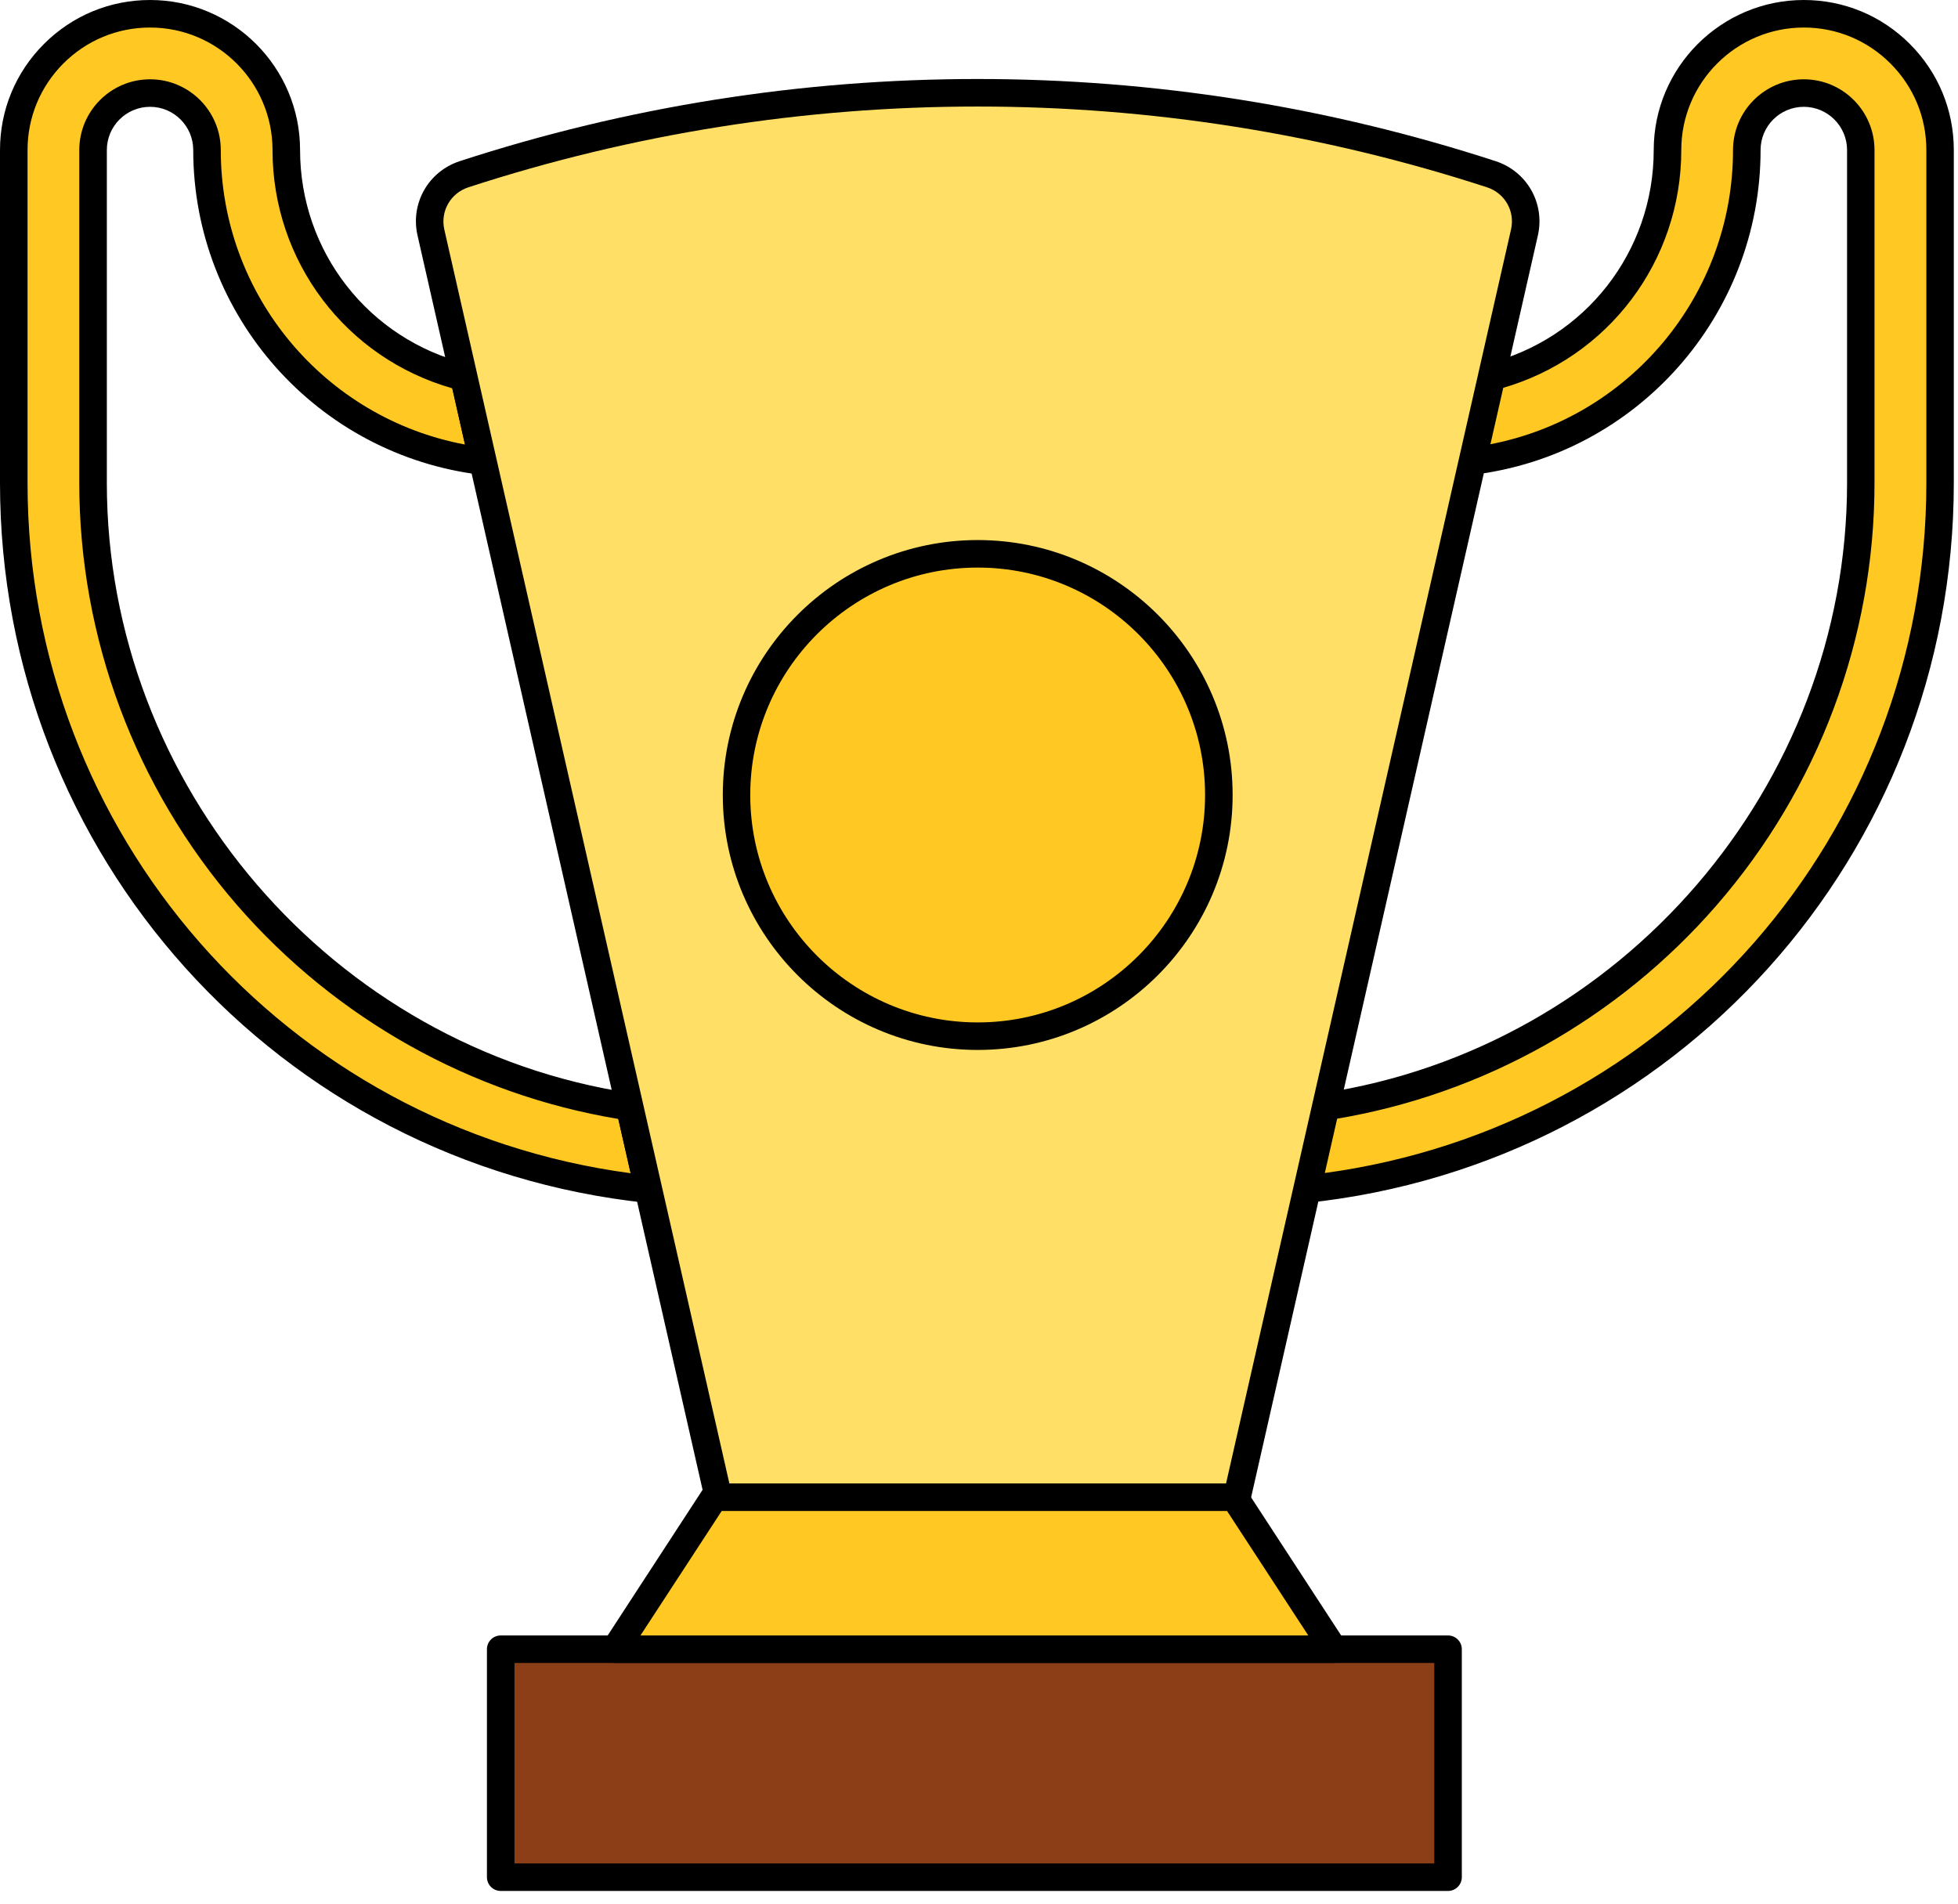 <?xml version="1.0" encoding="UTF-8" standalone="no"?><!DOCTYPE svg PUBLIC "-//W3C//DTD SVG 1.1//EN" "http://www.w3.org/Graphics/SVG/1.1/DTD/svg11.dtd"><svg width="100%" height="100%" viewBox="0 0 145 141" version="1.1" xmlns="http://www.w3.org/2000/svg" xmlns:xlink="http://www.w3.org/1999/xlink" xml:space="preserve" xmlns:serif="http://www.serif.com/" style="fill-rule:evenodd;clip-rule:evenodd;stroke-linejoin:round;stroke-miterlimit:2;"><path d="M46.627,81.964c-22.455,-3.384 -39.735,-22.806 -39.735,-46.197l0,-24.656c0,-2.326 1.89,-4.22 4.223,-4.22c2.325,0 4.215,1.894 4.215,4.22c-0,11.854 8.94,21.66 20.43,23.04l-1.41,-6.224c-7.553,-1.864 -13.148,-8.691 -13.148,-16.816c0,-5.571 -4.515,-10.092 -10.087,-10.092c-2.783,-0 -5.31,1.131 -7.14,2.958c-1.823,1.827 -2.955,4.346 -2.955,7.134l-0,24.656c-0,27.157 20.58,49.507 46.995,52.297l-1.388,-6.1Z" style="fill:#ffc822;fill-rule:nonzero;"/><path d="M11.115,2.039c-2.423,-0 -4.703,0.945 -6.42,2.659c-1.71,1.715 -2.655,3.992 -2.655,6.413l-0,24.656c-0,25.982 19.102,47.708 44.662,51.114l-0.915,-4.019c-10.904,-1.809 -20.91,-7.411 -28.222,-15.825c-7.538,-8.681 -11.693,-19.786 -11.693,-31.27l0,-24.656c0,-2.889 2.348,-5.239 5.243,-5.239c2.887,-0 5.235,2.35 5.235,5.239c-0,10.73 7.68,19.859 18.082,21.807l-0.937,-4.164c-7.868,-2.23 -13.313,-9.395 -13.313,-17.643c0,-5.003 -4.065,-9.072 -9.067,-9.072Zm36.9,87.043c-0.03,0 -0.068,-0.001 -0.105,-0.004c-27.315,-2.885 -47.91,-25.803 -47.91,-53.311l0,-24.656c0,-2.965 1.155,-5.754 3.255,-7.854c2.1,-2.101 4.89,-3.257 7.86,-3.257c6.12,-0 11.107,4.985 11.107,11.111c0,7.521 5.085,14.029 12.375,15.828c0.368,0.092 0.661,0.388 0.743,0.764l1.41,6.223c0.075,0.324 -0.015,0.662 -0.233,0.908c-0.225,0.246 -0.555,0.365 -0.877,0.329c-12.158,-1.46 -21.33,-11.8 -21.33,-24.052c-0,-1.765 -1.433,-3.201 -3.195,-3.201c-1.77,-0 -3.203,1.436 -3.203,3.201l0,24.656c0,22.423 16.71,41.85 38.865,45.189c0.42,0.062 0.75,0.373 0.848,0.781l1.387,6.1c0.068,0.322 -0.015,0.657 -0.232,0.903c-0.195,0.219 -0.473,0.342 -0.765,0.342Z" style="fill-rule:nonzero;"/><path d="M140.715,3.977c-1.83,-1.827 -4.35,-2.958 -7.133,-2.958c-5.58,-0 -10.095,4.521 -10.095,10.092c0,8.125 -5.595,14.952 -13.147,16.816l-1.41,6.224c11.49,-1.38 20.43,-11.186 20.43,-23.04c-0,-2.326 1.89,-4.22 4.222,-4.22c2.325,0 4.215,1.894 4.215,4.22l0,24.656c0,23.391 -17.272,42.813 -39.734,46.197l-1.388,6.1c26.415,-2.79 46.995,-25.14 46.995,-52.297l-0,-24.656c-0,-2.788 -1.125,-5.307 -2.955,-7.134Z" style="fill:#ffc822;fill-rule:nonzero;"/><path d="M98.902,82.862l-0.915,4.019c25.568,-3.406 44.67,-25.132 44.67,-51.114l0,-24.656c0,-2.42 -0.945,-4.698 -2.662,-6.413c-1.718,-1.714 -3.99,-2.659 -6.413,-2.659c-5.002,-0 -9.074,4.069 -9.074,9.072c-0,8.248 -5.438,15.413 -13.306,17.643l-0.944,4.164c10.409,-1.948 18.082,-11.077 18.082,-21.807c-0,-2.889 2.355,-5.239 5.242,-5.239c2.888,-0 5.235,2.35 5.235,5.239l0,24.656c0,11.484 -4.147,22.589 -11.692,31.27c-7.312,8.414 -17.31,14.016 -28.223,15.825Zm-2.227,6.22c-0.292,0 -0.57,-0.123 -0.765,-0.342c-0.218,-0.246 -0.3,-0.581 -0.225,-0.903l1.38,-6.1c0.097,-0.408 0.427,-0.719 0.847,-0.781c22.155,-3.339 38.873,-22.766 38.873,-45.189l-0,-24.656c-0,-1.765 -1.44,-3.201 -3.203,-3.201c-1.769,-0 -3.202,1.436 -3.202,3.201c-0,12.252 -9.165,22.592 -21.323,24.052c-0.337,0.038 -0.66,-0.083 -0.877,-0.329c-0.225,-0.246 -0.315,-0.584 -0.24,-0.908l1.41,-6.223c0.082,-0.376 0.375,-0.672 0.75,-0.764c7.283,-1.799 12.367,-8.307 12.367,-15.828c0,-6.126 4.988,-11.111 11.115,-11.111c2.963,0 5.753,1.156 7.853,3.257c2.1,2.1 3.255,4.889 3.255,7.854l-0,24.656c-0,27.508 -20.595,50.426 -47.91,53.311c-0.03,0.003 -0.068,0.004 -0.105,0.004Z" style="fill-rule:nonzero;"/><path d="M112.897,17.215l-21.285,93.661l-38.415,0l-5.182,-22.812l-1.388,-6.1l-10.867,-47.813l-1.41,-6.224l-2.438,-10.711c-0.42,-1.857 0.645,-3.726 2.46,-4.315c12.353,-4.023 25.193,-6.032 38.025,-6.032c12.84,-0 25.68,2.009 38.04,6.032c1.808,0.589 2.88,2.458 2.46,4.314Z" style="fill:#ffdf66;fill-rule:nonzero;"/><path d="M112.897,17.215l0.008,-0l-0.008,-0Zm-58.882,92.643l36.78,-0l21.105,-92.869c0.307,-1.348 -0.458,-2.689 -1.778,-3.118c-12.195,-3.97 -24.885,-5.982 -37.725,-5.982c-12.832,-0 -25.522,2.012 -37.71,5.981c-1.32,0.43 -2.085,1.771 -1.785,3.118l21.113,92.87Zm37.597,2.037l-38.415,-0c-0.472,-0 -0.885,-0.329 -0.99,-0.793l-21.285,-93.661c-0.547,-2.382 0.803,-4.751 3.135,-5.51c12.39,-4.036 25.298,-6.081 38.34,-6.081c13.058,0 25.958,2.046 38.355,6.082c2.333,0.758 3.675,3.127 3.135,5.509l-21.285,93.661c-0.105,0.464 -0.517,0.793 -0.99,0.793Z" style="fill-rule:nonzero;"/><rect x="37.08" y="122.131" width="70.155" height="16.882" style="fill:#8c3f16;fill-rule:nonzero;"/><path d="M38.1,137.993l68.115,0l-0,-14.844l-68.115,0l-0,14.844Zm69.135,2.038l-70.155,0c-0.563,0 -1.02,-0.456 -1.02,-1.018l-0,-16.882c-0,-0.563 0.457,-1.02 1.02,-1.02l70.155,-0c0.562,-0 1.02,0.457 1.02,1.02l-0,16.882c-0,0.562 -0.458,1.018 -1.02,1.018Z" style="fill-rule:nonzero;"/><path d="M90.262,58.873c0,9.863 -7.995,17.86 -17.857,17.86c-9.863,0 -17.865,-7.997 -17.865,-17.86c-0,-9.864 8.002,-17.861 17.865,-17.861c9.862,0 17.857,7.997 17.857,17.861Z" style="fill:#ffc822;fill-rule:nonzero;"/><path d="M72.405,42.031c-9.285,-0 -16.845,7.555 -16.845,16.841c-0,9.287 7.56,16.842 16.845,16.842c9.285,0 16.837,-7.555 16.837,-16.842c0,-9.286 -7.552,-16.841 -16.837,-16.841Zm-0,35.721c-10.41,-0 -18.878,-8.469 -18.878,-18.88c0,-10.41 8.468,-18.879 18.878,-18.879c10.41,0 18.877,8.469 18.877,18.879c0,10.411 -8.467,18.88 -18.877,18.88Z" style="fill-rule:nonzero;"/><path d="M98.767,122.131l-53.22,-0l7.343,-11.255l38.535,0l7.342,11.255Z" style="fill:#ffc822;fill-rule:nonzero;"/><path d="M47.43,121.111l49.455,-0l-6.015,-9.216l-37.425,-0l-6.015,9.216Zm51.337,2.038l-53.22,0c-0.367,0 -0.712,-0.204 -0.892,-0.533c-0.18,-0.329 -0.165,-0.729 0.045,-1.042l7.335,-11.254c0.187,-0.289 0.51,-0.462 0.855,-0.462l38.535,-0c0.345,-0 0.667,0.173 0.855,0.462l7.342,11.254c0.203,0.313 0.218,0.713 0.038,1.042c-0.18,0.329 -0.518,0.533 -0.893,0.533Z" style="fill-rule:nonzero;"/></svg>